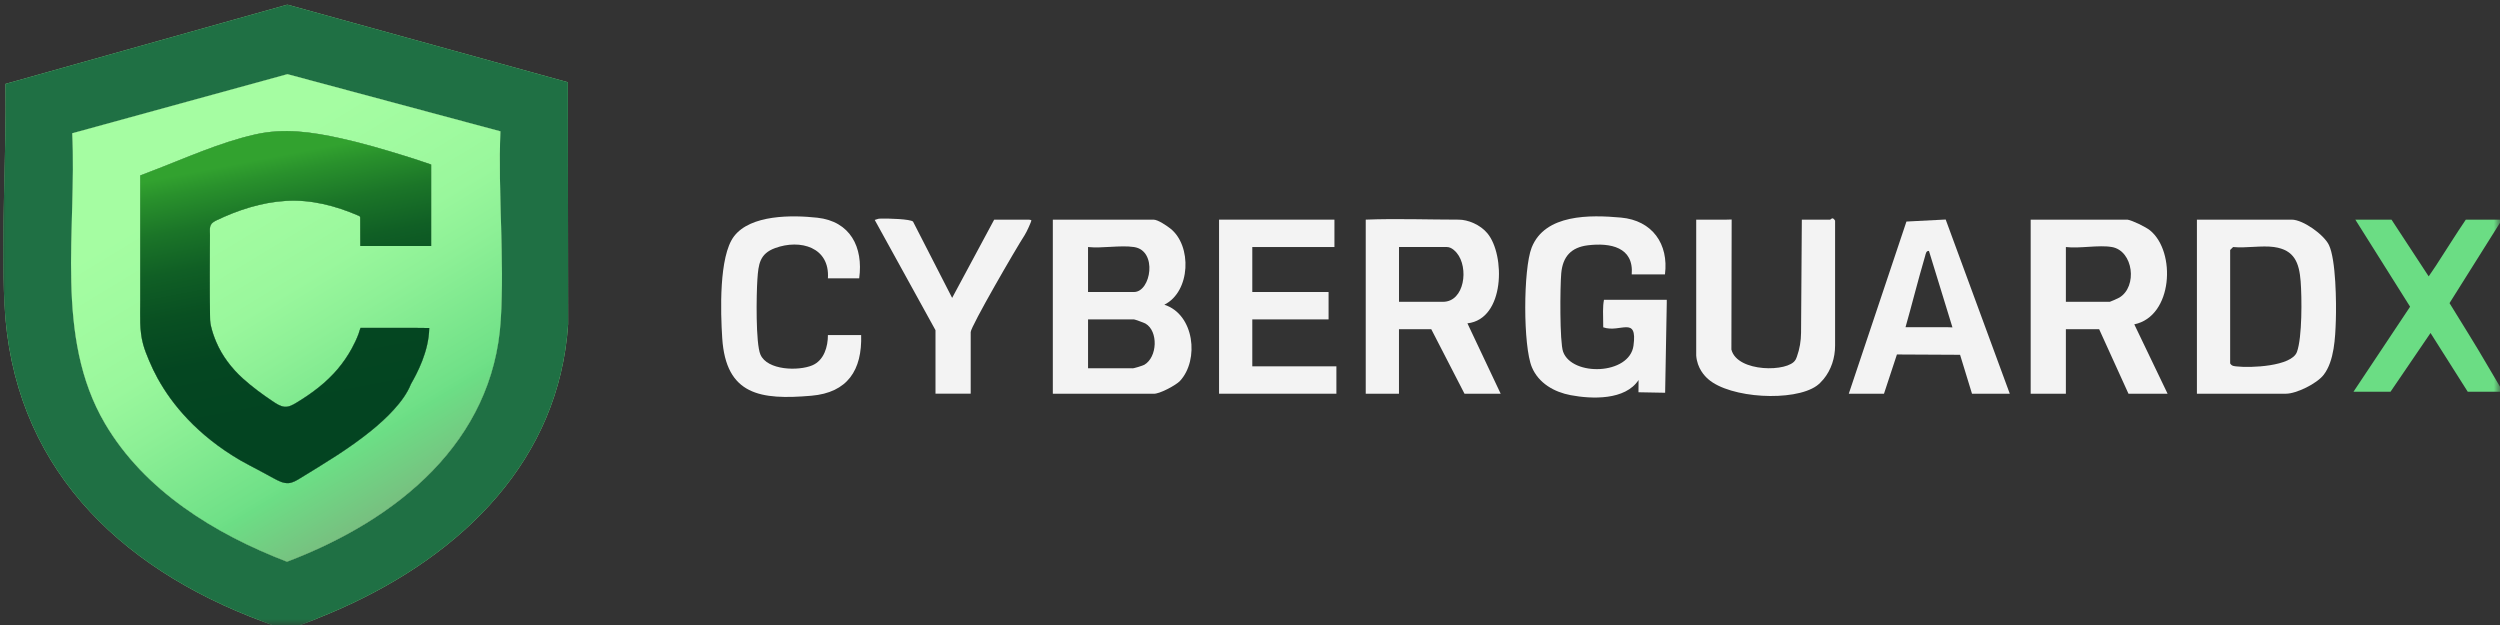 <svg width="208" height="52" viewBox="0 0 208 52" fill="none" xmlns="http://www.w3.org/2000/svg">
<rect x="0" y="0" width="208" height="52" fill="#333333" stroke="none"/>
<g clip-path="url(#clip0_241_7)">
<mask id="mask0_241_7" style="mask-type:luminance" maskUnits="userSpaceOnUse" x="0" y="0" width="208" height="52">
<path d="M208 0H0V52H208V0Z" fill="white"/>
</mask>
<g mask="url(#mask0_241_7)">
<path d="M24.019 40.196C23.558 40.233 23.131 39.992 22.74 39.781C22.32 39.552 21.898 39.325 21.478 39.098C20.983 38.83 20.477 38.584 19.991 38.299C19.137 37.801 18.317 37.247 17.543 36.632C16.864 36.094 16.222 35.511 15.625 34.884C15.103 34.336 14.617 33.755 14.172 33.142C13.788 32.613 13.438 32.062 13.121 31.491C12.859 31.013 12.619 30.522 12.41 30.018C12.222 29.568 12.035 29.114 11.906 28.64C11.592 27.486 11.668 26.299 11.668 25.114V14.595C11.969 14.479 12.269 14.365 12.571 14.25C15.443 13.157 18.218 11.87 21.231 11.185C23.647 10.637 25.947 10.98 28.33 11.502C30.12 11.895 31.879 12.411 33.628 12.953C34.379 13.187 35.131 13.426 35.873 13.689V20.469H29.976C29.972 19.692 29.965 18.913 29.968 18.134C29.968 18.096 29.968 18.057 29.949 18.025C29.927 17.989 29.884 17.969 29.847 17.953C27.922 17.12 25.887 16.588 23.78 16.715C21.751 16.838 19.796 17.476 17.975 18.35C17.346 18.65 17.471 18.988 17.468 19.608C17.466 20.116 17.46 20.621 17.459 21.129C17.455 21.715 17.453 22.303 17.453 22.891C17.453 23.479 17.453 24.096 17.457 24.696C17.459 25.229 17.464 25.763 17.475 26.295C17.475 26.408 17.478 26.521 17.482 26.633C17.485 26.819 17.523 26.998 17.566 27.178C17.668 27.614 17.818 28.04 17.993 28.451C18.492 29.627 19.276 30.645 20.22 31.5C20.99 32.193 21.841 32.818 22.702 33.392C22.997 33.59 23.322 33.81 23.687 33.842C24.037 33.871 24.375 33.678 24.664 33.503C25.933 32.738 27.168 31.816 28.121 30.672C28.551 30.156 28.934 29.598 29.259 29.008C29.479 28.608 29.675 28.193 29.834 27.766C29.845 27.738 29.979 27.28 29.994 27.28C29.994 27.28 35.121 27.269 35.714 27.291C35.68 29.266 34.679 31.097 34.193 31.95C33.877 32.75 33.339 33.455 32.764 34.087C32.193 34.713 31.566 35.283 30.91 35.817C29.059 37.325 26.993 38.557 24.959 39.802C24.668 39.981 24.36 40.165 24.019 40.196Z" fill="#93D893"/>
<path d="M47.246 6.843L23.906 0.386L0.454 6.98C0.55 13.023 0.072 19.32 0.372 25.339C1.031 38.512 9.561 47.16 21.955 51.744C22.371 51.898 23.375 52.316 23.74 52.33C24.374 52.355 27.605 50.965 28.408 50.605C38.571 46.061 46.533 38.219 47.269 26.969L47.246 6.843ZM41.663 26.644C41.032 36.759 33.081 43.246 23.878 46.738C17.832 44.415 12.009 40.809 8.735 35.247C4.484 28.023 6.407 19.036 6.007 11.087L23.913 6.169L41.634 10.924C41.429 16.078 41.983 21.522 41.663 26.644Z" fill="#93D893"/>
<path d="M47.246 6.843L23.906 0.386L0.454 6.98C0.55 13.023 0.072 19.32 0.372 25.339C1.031 38.512 9.561 47.16 21.955 51.744C22.371 51.898 23.375 52.316 23.74 52.33C24.374 52.355 27.605 50.965 28.408 50.605C38.571 46.061 46.533 38.219 47.269 26.969L47.246 6.843ZM41.663 26.644C41.032 36.759 33.081 43.246 23.878 46.738C17.832 44.415 12.009 40.809 8.735 35.247C4.484 28.023 6.407 19.036 6.007 11.087L23.913 6.169L41.634 10.924C41.429 16.078 41.983 21.522 41.663 26.644Z" fill="#1F7044"/>
<path d="M41.635 10.925L23.914 6.169L6.007 11.087C6.408 19.036 4.485 28.023 8.736 35.247C12.01 40.809 17.832 44.415 23.878 46.738C33.082 43.246 41.033 36.759 41.664 26.644C41.983 21.522 41.429 16.078 41.635 10.925ZM35.873 20.469H29.976C29.972 19.692 29.965 18.913 29.969 18.134C29.969 18.096 29.969 18.057 29.949 18.025C29.928 17.989 29.885 17.969 29.847 17.953C27.922 17.12 25.887 16.588 23.78 16.715C21.752 16.838 19.797 17.476 17.976 18.35C17.346 18.65 17.471 18.988 17.468 19.608C17.466 20.116 17.461 20.621 17.459 21.129C17.455 21.715 17.454 22.303 17.454 22.891C17.454 23.479 17.454 24.096 17.457 24.696C17.459 25.229 17.464 25.763 17.475 26.295C17.475 26.408 17.479 26.521 17.482 26.633C17.486 26.819 17.523 26.998 17.566 27.178C17.668 27.614 17.818 28.04 17.993 28.451C18.492 29.627 19.276 30.645 20.22 31.5C20.99 32.193 21.841 32.818 22.702 33.392C22.997 33.59 23.323 33.81 23.687 33.842C24.037 33.871 24.375 33.678 24.665 33.503C25.933 32.738 27.168 31.816 28.121 30.672C28.552 30.156 28.934 29.598 29.259 29.008C29.479 28.608 29.676 28.193 29.835 27.766C29.846 27.738 29.98 27.28 29.994 27.28C29.994 27.28 35.121 27.269 35.714 27.291C35.68 29.266 34.68 31.097 34.194 31.95C33.877 32.75 33.339 33.455 32.764 34.087C32.194 34.713 31.567 35.283 30.911 35.817C29.059 37.325 26.993 38.557 24.959 39.802C24.668 39.981 24.361 40.165 24.02 40.196C23.558 40.233 23.131 39.992 22.74 39.781C22.32 39.552 21.898 39.325 21.478 39.098C20.983 38.83 20.477 38.584 19.991 38.299C19.137 37.801 18.317 37.247 17.543 36.632C16.864 36.094 16.222 35.511 15.625 34.884C15.104 34.336 14.617 33.755 14.172 33.142C13.788 32.613 13.438 32.062 13.122 31.491C12.859 31.013 12.62 30.522 12.41 30.018C12.223 29.568 12.035 29.114 11.906 28.64C11.592 27.486 11.669 26.299 11.669 25.114V14.595C11.969 14.479 12.269 14.365 12.571 14.25C15.443 13.157 18.218 11.87 21.232 11.185C23.648 10.637 25.948 10.98 28.33 11.502C30.121 11.895 31.879 12.411 33.629 12.953C34.379 13.187 35.132 13.426 35.873 13.689V20.469Z" fill="url(#paint0_linear_241_7)"/>
<path d="M17.468 19.608C17.466 20.116 17.46 20.621 17.459 21.129C17.455 21.715 17.453 22.303 17.453 22.891C17.453 23.479 17.453 24.096 17.457 24.696C17.459 25.229 17.464 25.763 17.475 26.295C17.475 26.408 17.478 26.521 17.482 26.633C17.485 26.819 17.523 26.998 17.566 27.178C17.668 27.614 17.818 28.04 17.993 28.451C18.492 29.627 19.276 30.645 20.22 31.5C20.99 32.193 21.841 32.818 22.702 33.392C22.997 33.59 23.322 33.81 23.687 33.842C24.037 33.871 24.375 33.678 24.664 33.503C25.933 32.738 27.168 31.816 28.121 30.672C28.551 30.156 28.934 29.598 29.259 29.008C29.479 28.608 29.675 28.193 29.834 27.766C29.845 27.738 29.979 27.28 29.994 27.28C29.994 27.28 35.121 27.269 35.714 27.291C35.68 29.266 34.679 31.097 34.193 31.95C33.877 32.75 33.339 33.455 32.764 34.087C32.193 34.713 31.566 35.283 30.91 35.817C29.059 37.325 26.993 38.557 24.959 39.802C24.668 39.981 24.36 40.165 24.019 40.196C23.558 40.233 23.131 39.992 22.74 39.781C22.32 39.552 21.898 39.325 21.478 39.098C20.983 38.83 20.477 38.584 19.991 38.299C19.137 37.801 18.317 37.247 17.543 36.632C16.864 36.094 16.222 35.511 15.625 34.884C15.103 34.336 14.617 33.755 14.172 33.142C13.788 32.613 13.438 32.062 13.121 31.491C12.859 31.013 12.619 30.522 12.41 30.018C12.222 29.568 12.035 29.114 11.906 28.64C11.592 27.486 11.668 26.299 11.668 25.114V14.595C11.969 14.479 12.269 14.365 12.571 14.25C15.443 13.157 18.218 11.87 21.231 11.185C23.647 10.637 25.947 10.98 28.33 11.502C30.12 11.895 31.879 12.411 33.628 12.953C34.379 13.187 35.131 13.426 35.873 13.689V20.469H29.976C29.972 19.692 29.965 18.913 29.968 18.134C29.968 18.096 29.968 18.057 29.949 18.025C29.927 17.989 29.884 17.969 29.847 17.953C27.922 17.12 25.887 16.588 23.78 16.715C21.751 16.838 19.796 17.476 17.975 18.35C17.346 18.65 17.471 18.988 17.468 19.608Z" fill="url(#paint1_linear_241_7)"/>
<path d="M87.595 32.757V18.274H95.975C96.355 18.274 97.125 18.821 97.361 19.004C99.188 20.423 99.068 24.254 96.873 25.353C99.374 26.152 99.797 29.951 98.171 31.698C97.844 32.048 96.434 32.807 95.976 32.757H87.597H87.595ZM94.348 20.553C93.21 20.383 91.707 20.678 90.524 20.553V24.295H94.348C95.757 24.295 96.337 20.85 94.348 20.553ZM90.524 30.641H94.186C94.252 30.691 95.101 30.411 95.201 30.354C96.303 29.719 96.382 27.548 95.304 26.921C95.195 26.856 94.407 26.574 94.35 26.574H90.526V30.641H90.524Z" fill="#F3F3F3"/>
<path d="M177.007 18.274C177.409 18.337 178.531 18.882 178.881 19.166C181.067 20.944 180.79 26.327 177.573 26.985L180.343 32.757H177.089L174.648 27.387H171.881V32.757H168.952V18.274H177.007ZM175.706 20.553C174.615 20.36 173.032 20.694 171.881 20.553V25.108H175.543C175.586 25.108 176.224 24.822 176.331 24.758C177.856 23.843 177.5 20.869 175.706 20.551V20.553Z" fill="#F3F3F3"/>
<path d="M121.358 18.274C122.127 18.274 123.147 18.682 123.753 19.413C125.243 21.203 125.224 26.554 122.089 26.901L124.856 32.757H121.846L119.08 27.387H116.395V32.757H113.629V18.274C116.14 18.174 118.942 18.274 121.358 18.274ZM116.395 25.11H120.057C121.851 25.11 122.227 22.265 121.199 21.039C121.115 20.939 120.784 20.553 120.384 20.553H116.397V25.108L116.395 25.11Z" fill="#F3F3F3"/>
<path d="M138.525 22.832H135.759C135.946 20.553 133.973 20.185 132.116 20.408C130.722 20.576 130.018 21.348 129.895 22.742C129.798 23.827 129.757 28.459 130.052 29.269C130.805 31.333 135.576 31.202 135.907 28.756C136.25 26.213 134.808 27.727 133.389 27.233C133.378 26.111 133.337 25.537 133.45 24.944H138.675V25.209L138.539 32.677L136.321 32.636L136.329 31.617C135.221 33.309 132.449 33.213 130.674 32.877C129.311 32.62 128.019 31.887 127.457 30.563C126.71 28.802 126.73 22.394 127.432 20.605C128.535 17.797 132.302 17.869 134.87 18.103C137.467 18.341 138.847 20.292 138.525 22.828V22.832Z" fill="#F3F3F3"/>
<path d="M182.783 32.757V18.274H190.675C191.604 18.274 193.352 19.518 193.768 20.387C194.353 21.607 194.39 25.216 194.342 26.661C194.294 28.098 194.215 30.034 193.331 31.183C192.766 31.917 191.065 32.757 190.185 32.757H182.781H182.783ZM189.211 20.553C188.18 20.408 186.863 20.66 185.794 20.553L185.549 20.798V30.236C185.692 30.468 185.875 30.461 186.111 30.488C187.219 30.618 190.664 30.493 191.107 29.278C191.547 28.07 191.52 24.756 191.413 23.396C191.293 21.874 190.9 20.793 189.211 20.555V20.553Z" fill="#F3F3F3"/>
<path d="M144.056 29.095C144.551 31.002 148.813 30.965 149.378 29.944C149.406 29.892 149.408 29.935 149.501 29.676C149.73 29.038 149.844 28.364 149.848 27.687L149.912 18.274H152.271C152.328 18.274 152.452 17.985 152.679 18.357V28.756C152.679 29.771 152.359 30.775 151.712 31.556C151.524 31.783 151.326 31.973 151.135 32.107C149.262 33.427 143.943 33.161 142.106 31.531C141.833 31.288 141.205 30.652 141.125 29.583V18.274H143.647C143.704 18.274 143.716 18.274 144.074 18.262L144.052 29.094L144.056 29.095Z" fill="#F3F3F3"/>
<path d="M153.819 32.757L158.616 18.433L161.881 18.264L167.214 32.757H164.07L163.078 29.519L157.824 29.492L156.748 32.757H153.819ZM158.539 27.224H162.038C162.149 27.224 162.444 27.24 162.444 27.24L160.489 20.878C160.251 20.855 160.224 21.114 160.173 21.291C159.504 23.579 159.075 25.346 158.539 27.223V27.224Z" fill="#F3F3F3"/>
<path d="M71.648 27.875C71.736 30.792 70.519 32.666 67.505 32.925C63.279 33.29 60.395 32.879 60.089 28.127C59.953 26.004 59.798 21.325 61.072 19.66C62.46 17.846 65.913 17.887 67.988 18.112C70.744 18.412 71.836 20.557 71.485 23.157H68.882C69.051 20.571 66.587 19.872 64.492 20.639C63.202 21.113 63.102 21.981 63.016 23.23C62.93 24.48 62.864 28.572 63.268 29.501C63.838 30.818 66.431 30.881 67.581 30.397C68.562 29.982 68.887 28.84 68.882 27.875H71.648Z" fill="#F3F3F3"/>
<path d="M111.025 18.274V20.553H104.191V24.295H110.537V26.574H104.191V30.479H111.188V32.757H101.425V18.274H111.025Z" fill="#F3F3F3"/>
<path d="M195.808 32.595L200.52 25.518L195.963 18.274H198.973L202.066 22.994C202.506 22.354 202.484 22.387 202.658 22.122C203.494 20.843 204.296 19.54 205.156 18.274H208.165L203.8 25.219C206.623 29.787 205.874 28.568 208.246 32.587C207.921 32.595 207.964 32.595 207.921 32.595H205.317L202.22 27.705L198.89 32.595H196.206" fill="#6BDD84"/>
<path d="M77.831 27.469L72.777 18.298C73.11 18.196 73.053 18.196 73.276 18.189C73.93 18.169 75.726 18.223 75.964 18.435L79.218 24.785L82.716 18.274H85.562C85.594 18.274 85.82 18.28 85.809 18.357C85.795 18.448 85.446 19.266 85.241 19.579C84.565 20.61 80.762 27.169 80.762 27.63V32.755H77.833V27.467L77.831 27.469Z" fill="#F3F3F3"/>
</g>
</g>
<defs>
<linearGradient id="paint0_linear_241_7" x1="15.091" y1="6.439" x2="44.385" y2="54.759" gradientUnits="userSpaceOnUse">
<stop stop-color="#A5FDA2"/>
<stop offset="0.15" stop-color="#A5FDA2"/>
<stop offset="0.27" stop-color="#9FFA9F"/>
<stop offset="0.35" stop-color="#99F79C"/>
<stop offset="0.43" stop-color="#8DF096"/>
<stop offset="0.59" stop-color="#6FE087"/>
<stop offset="0.6" stop-color="#6CDE85"/>
<stop offset="0.75" stop-color="#7DB17D"/>
<stop offset="1" stop-color="#116C23"/>
</linearGradient>
<linearGradient id="paint1_linear_241_7" x1="20.663" y1="4.466" x2="26.412" y2="34.307" gradientUnits="userSpaceOnUse">
<stop offset="0.29" stop-color="#32A22F"/>
<stop offset="0.34" stop-color="#29912C"/>
<stop offset="0.44" stop-color="#1B7528"/>
<stop offset="0.55" stop-color="#105F25"/>
<stop offset="0.67" stop-color="#095022"/>
<stop offset="0.81" stop-color="#044621"/>
<stop offset="1" stop-color="#034421"/>
</linearGradient>
<clipPath id="clip0_241_7">
<rect width="208" height="52" fill="white"/>
</clipPath>
</defs>
</svg>
